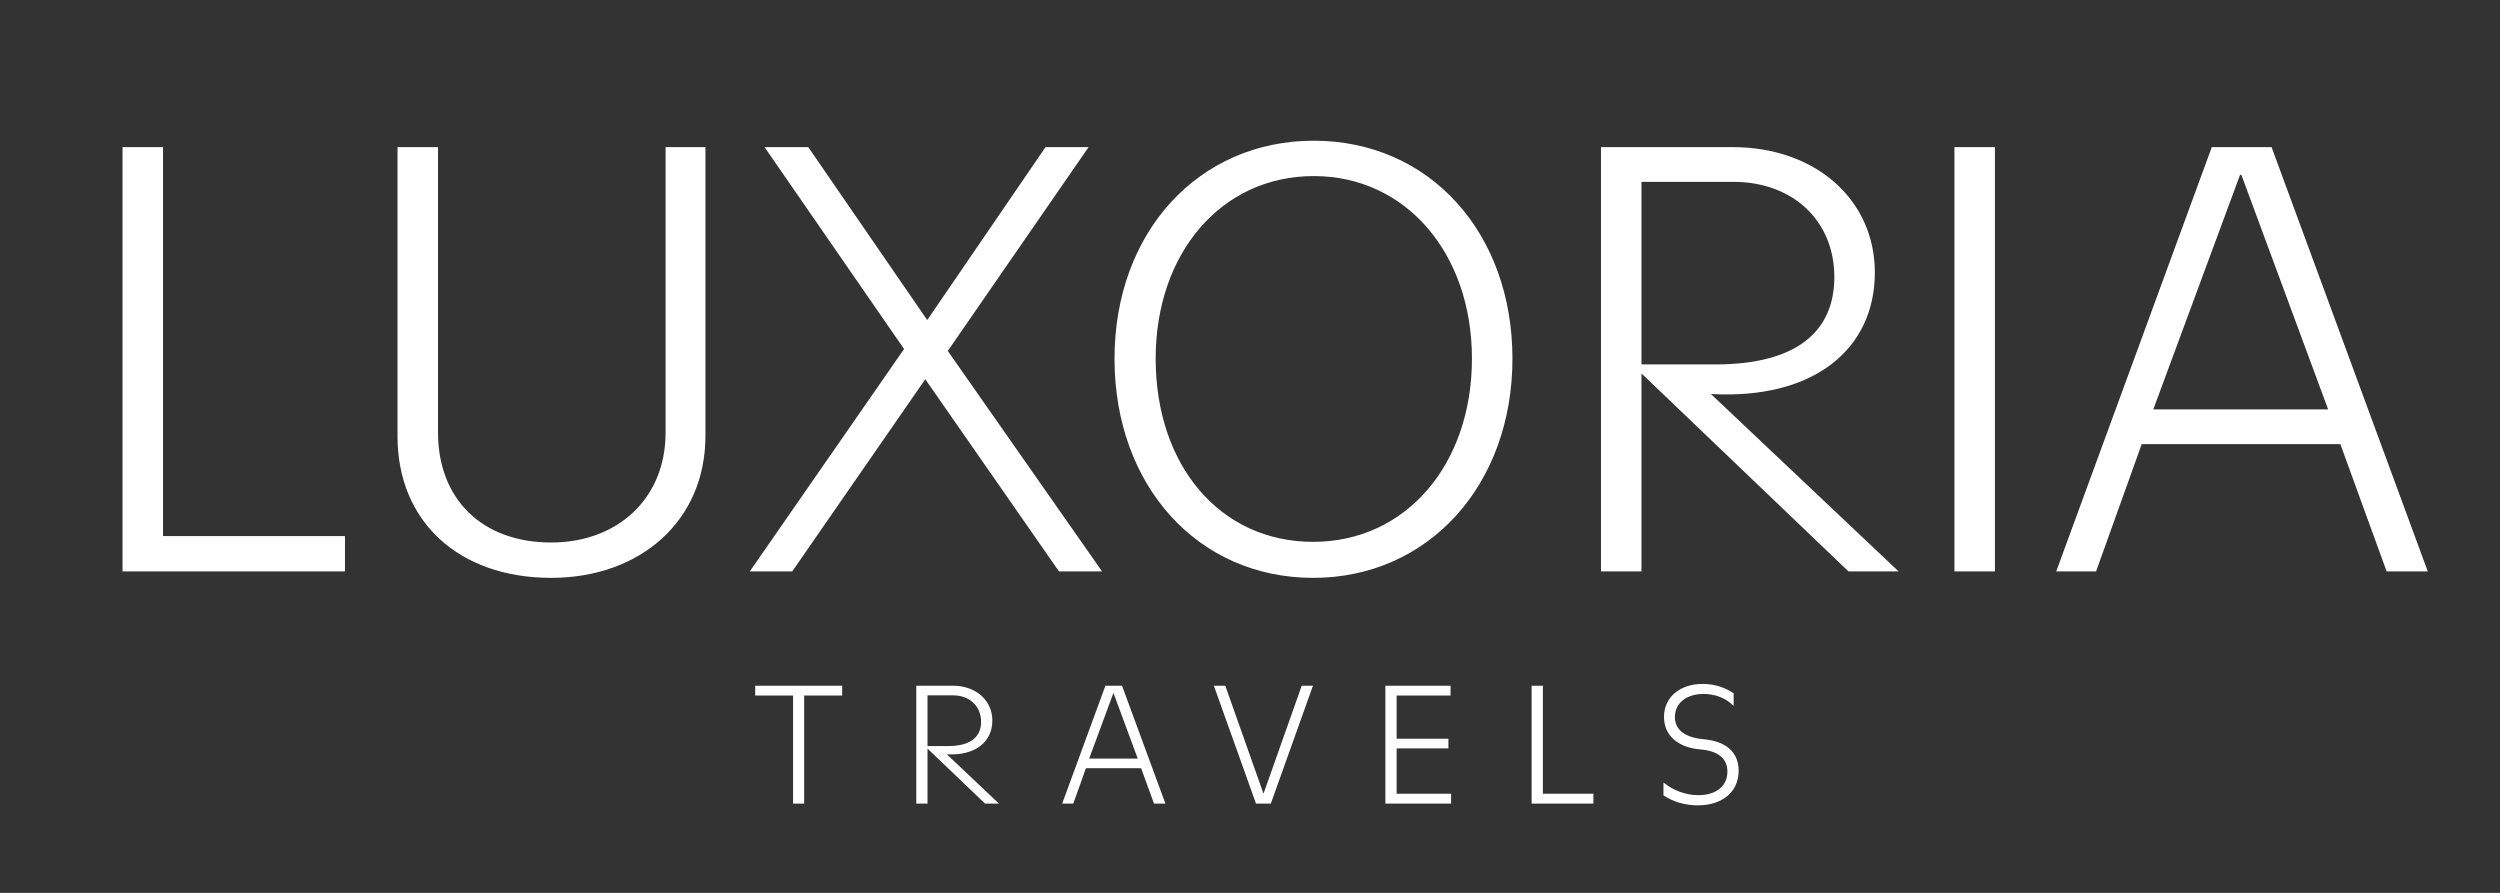 <svg width="140" height="50" viewBox="0 0 140 50" fill="none" xmlns="http://www.w3.org/2000/svg">
<rect x="0" y="0" width="140" height="50" fill="#333333" stroke="none"/>
<path d="M6.862 32V8.24H9.13V30.02H19.319V32H6.862ZM30.865 30.38C34.573 30.38 37.273 27.932 37.273 24.224V8.24H39.505V24.404C39.505 29.192 35.833 32.36 30.865 32.36C25.681 32.36 22.261 29.192 22.261 24.44V8.24H24.529V24.224C24.529 27.932 26.977 30.38 30.865 30.38ZM41.988 32L50.628 19.544L42.816 8.24H45.264L51.924 17.924L58.548 8.24H60.96L53.076 19.652L61.716 32H59.304L51.816 21.236L44.364 32H41.988ZM73.573 7.88C80.053 7.88 84.697 13.028 84.697 20.084C84.697 27.14 80.017 32.36 73.537 32.36C67.057 32.36 62.413 27.176 62.413 20.084C62.413 13.028 67.093 7.88 73.573 7.88ZM73.573 9.86C68.389 9.86 64.717 14.18 64.717 20.084C64.717 26.06 68.317 30.344 73.537 30.344C78.721 30.344 82.429 26.024 82.429 20.084C82.429 14.18 78.721 9.86 73.573 9.86ZM89.655 8.24H97.035C101.679 8.24 104.991 11.192 104.991 15.26C104.991 19.58 101.535 22.388 95.811 22.064L106.323 32H103.515L91.923 20.912V32H89.655V8.24ZM102.723 15.512C102.723 12.38 100.419 10.184 97.071 10.184H91.923V20.408H96.063C100.599 20.408 102.723 18.572 102.723 15.512ZM109.448 8.24H111.716V32H109.448V8.24ZM123.86 8.24H127.208L135.956 32H133.652L131.06 24.872H119.936L117.38 32H115.148L123.86 8.24ZM125.516 9.788H125.444L120.584 22.928H130.376L125.516 9.788Z" fill="white"/>
<path d="M42.291 38.95V38.4H47.161V38.95H45.032V45H44.411V38.95H42.291ZM51.311 38.4H53.361C54.651 38.4 55.571 39.22 55.571 40.35C55.571 41.55 54.611 42.33 53.021 42.24L55.941 45H55.161L51.941 41.92V45H51.311V38.4ZM54.941 40.42C54.941 39.55 54.301 38.94 53.371 38.94H51.941V41.78H53.091C54.351 41.78 54.941 41.27 54.941 40.42ZM61.903 38.4H62.833L65.263 45H64.623L63.903 43.02H60.813L60.103 45H59.483L61.903 38.4ZM62.363 38.83H62.343L60.993 42.48H63.713L62.363 38.83ZM67.976 38.4H68.616L70.746 44.42H70.766L72.896 38.4H73.526L71.166 45H70.336L67.976 38.4ZM77.581 38.4H81.231V38.95H78.211V41.37H81.111V41.91H78.211V44.45H81.261V45H77.581V38.4ZM85.771 45V38.4H86.401V44.45H89.231V45H85.771ZM93.154 44.54V43.82C93.704 44.27 94.414 44.53 95.104 44.53C96.104 44.53 96.734 44.02 96.734 43.21C96.734 42.47 96.204 42.05 95.234 41.97C94.014 41.87 93.184 41.22 93.184 40.15C93.184 39.05 94.064 38.3 95.354 38.3C95.994 38.3 96.604 38.49 97.084 38.83V39.53C96.664 39.1 96.054 38.86 95.404 38.86C94.434 38.86 93.794 39.38 93.794 40.15C93.794 40.89 94.384 41.31 95.424 41.4C96.634 41.51 97.364 42.1 97.364 43.17C97.364 44.33 96.464 45.1 95.074 45.1C94.394 45.1 93.704 44.91 93.154 44.54Z" fill="white"/>
</svg>
